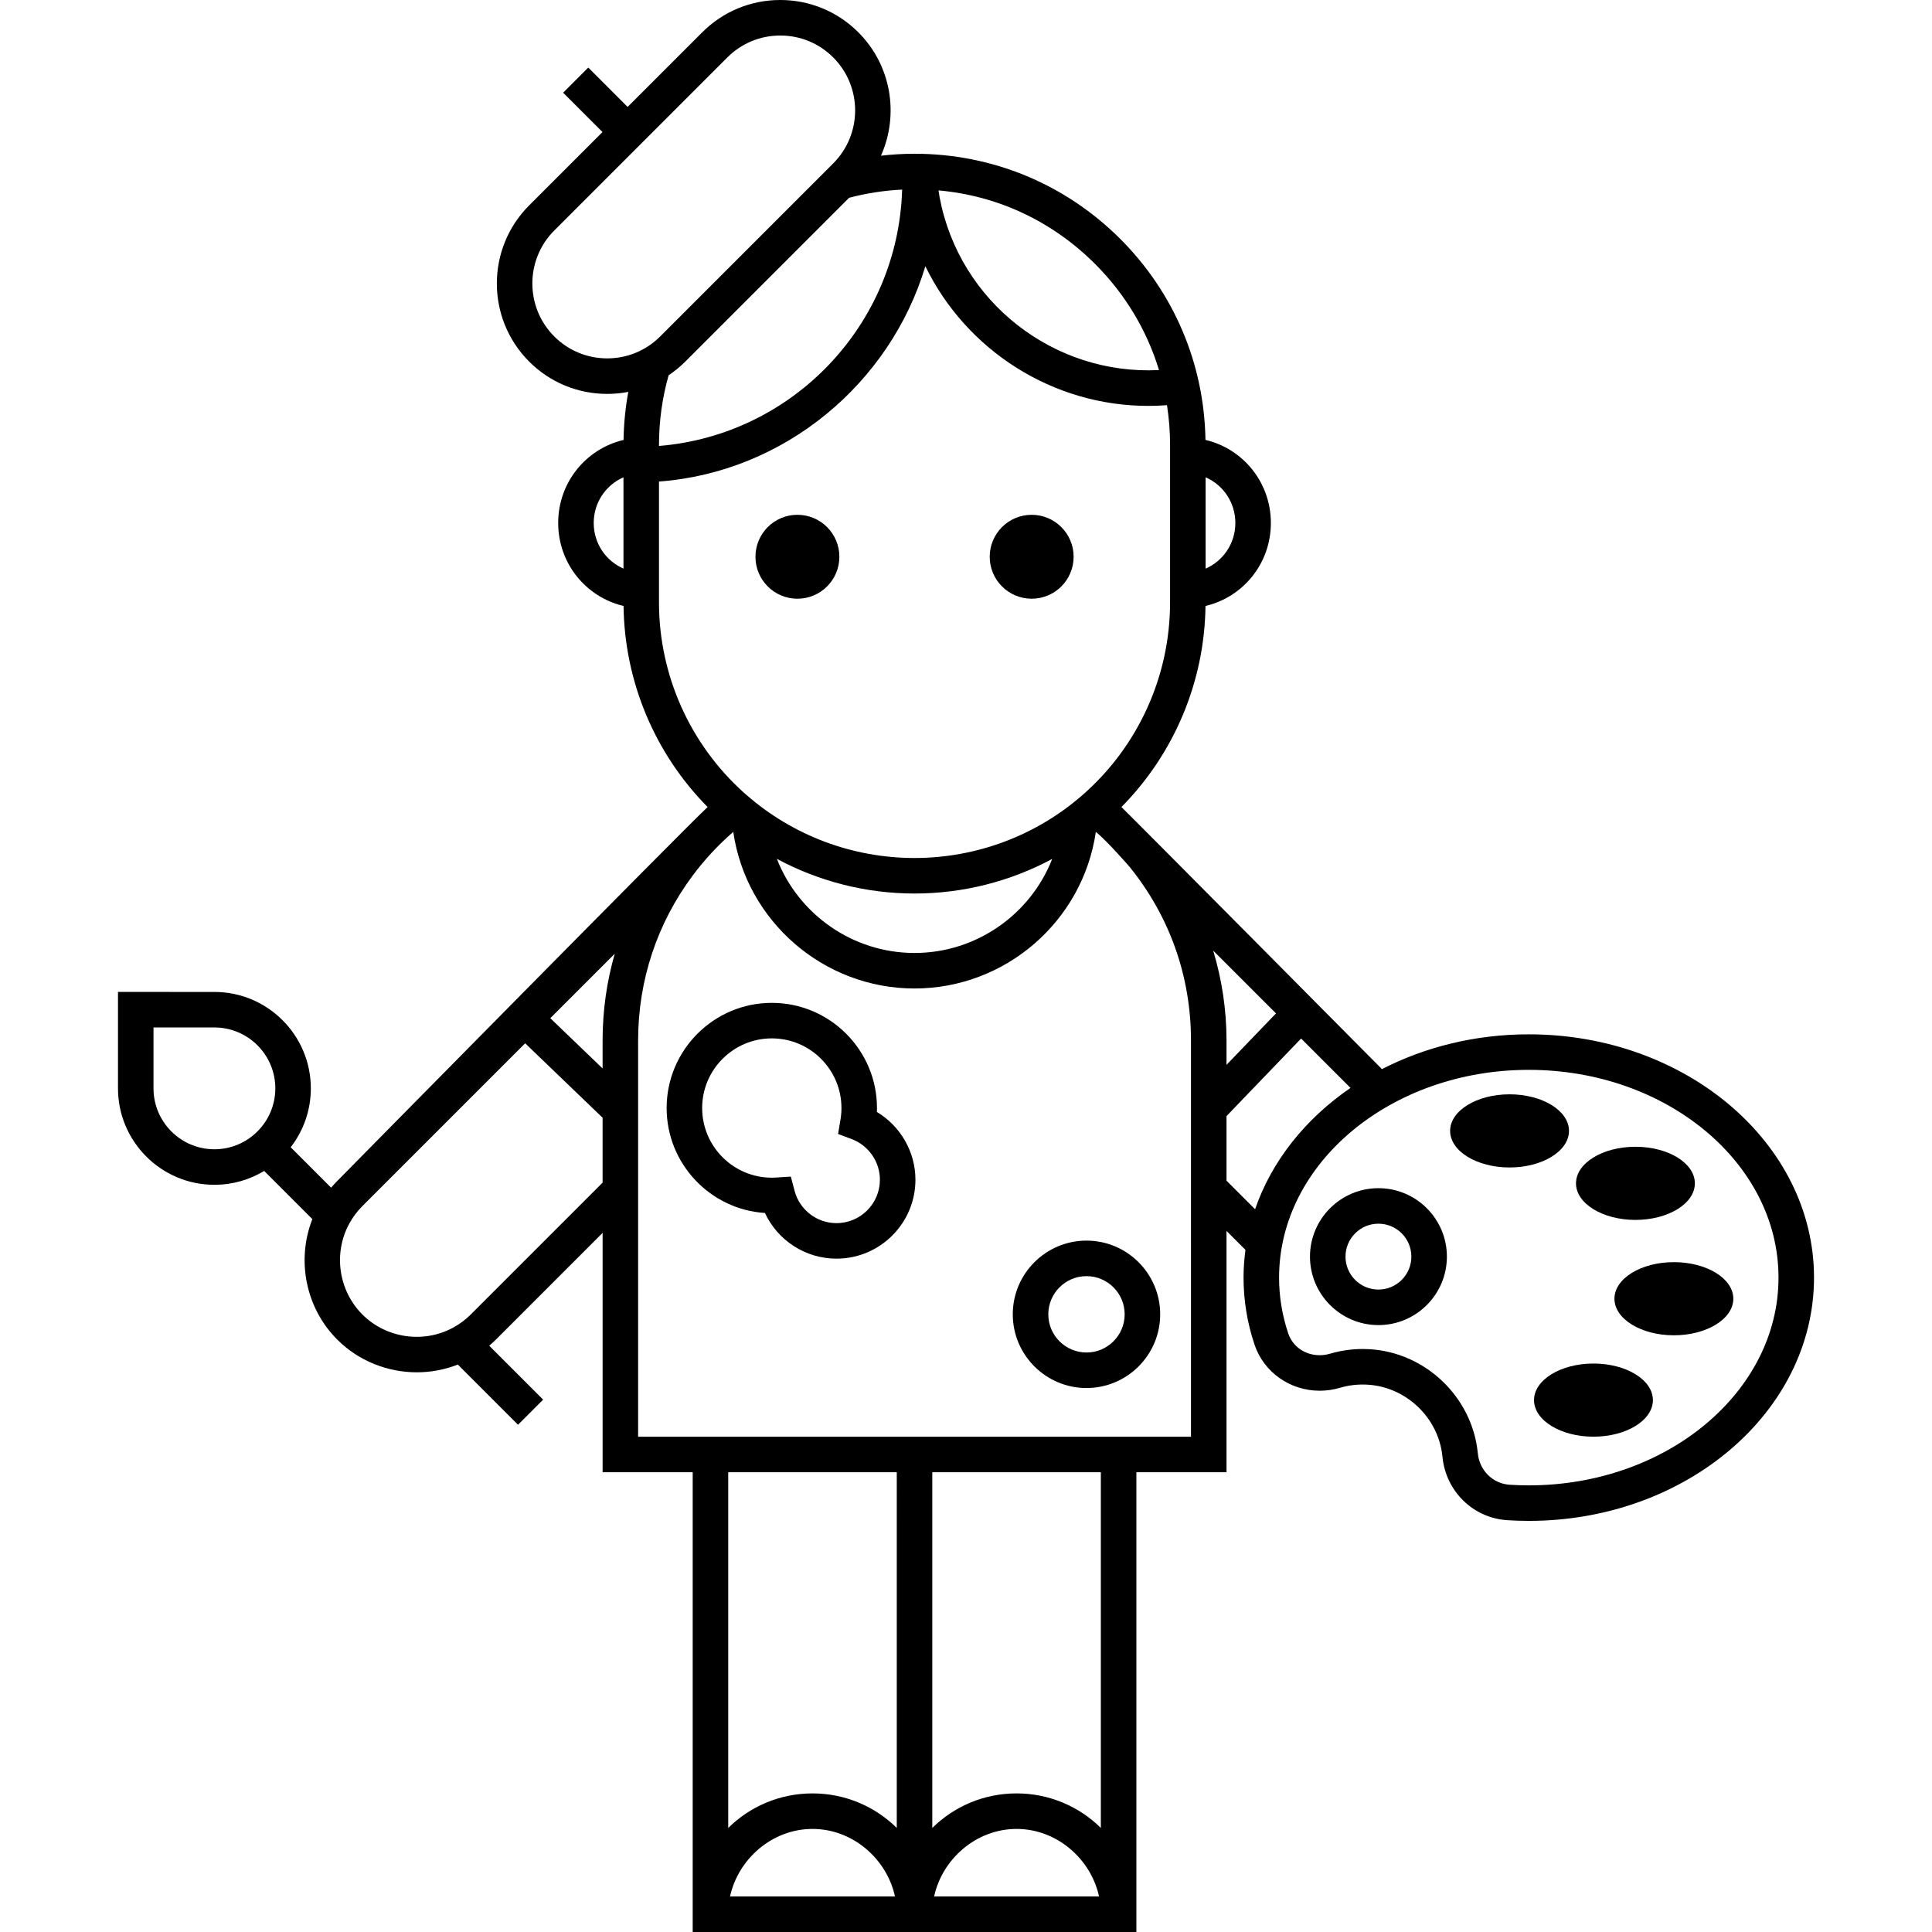 <?xml version="1.0" encoding="iso-8859-1"?>
<!-- Uploaded to: SVG Repo, www.svgrepo.com, Generator: SVG Repo Mixer Tools -->
<svg fill="#000000" height="800px" width="800px" version="1.1" id="Capa_1" xmlns="http://www.w3.org/2000/svg" xmlns:xlink="http://www.w3.org/1999/xlink" 
	 viewBox="0 0 612.003 612.003" xml:space="preserve">
<g>
	<g>
		<circle cx="252.598" cy="176.367" r="13.291"/>
		<circle cx="326.805" cy="176.367" r="13.291"/>
		<path d="M277.779,352.24c0.017-0.418,0.024-0.833,0.024-1.248c0-18.37-14.945-33.316-33.315-33.316s-33.316,14.945-33.316,33.316
			c0,17.641,13.782,32.122,31.143,33.246c4.038,8.698,12.82,14.468,22.661,14.468c13.79,0,25.009-11.219,25.009-25.009
			C289.985,364.854,285.223,356.699,277.779,352.24z M264.976,387.454c-6.237,0-11.7-4.22-13.285-10.261l-1.176-4.481l-4.623,0.295
			c-0.466,0.03-0.933,0.051-1.405,0.051c-12.166,0-22.064-9.898-22.064-22.064c0-12.166,9.898-22.064,22.064-22.064
			s22.062,9.898,22.062,22.064c0,1.198-0.104,2.429-0.308,3.656l-0.76,4.56l4.327,1.629c5.337,2.009,8.923,7.176,8.923,12.86
			C278.733,381.283,272.562,387.454,264.976,387.454z"/>
		<path d="M320.82,416.339c0,12.873,10.473,23.348,23.348,23.348c12.874,0,23.348-10.473,23.348-23.348
			c0-12.873-10.473-23.348-23.348-23.348C331.294,392.993,320.82,403.466,320.82,416.339z M356.262,416.339
			c0,6.669-5.425,12.095-12.095,12.095c-6.669,0-12.095-5.427-12.095-12.095s5.425-12.095,12.095-12.095
			C350.837,404.245,356.262,409.671,356.262,416.339z"/>
		<path d="M484.276,327.646c-17.001,0-32.917,4.031-46.514,11.023c0,0-81.039-81.705-82.524-83.021
			c16.738-16.942,26.335-39.753,26.629-63.69c11.963-2.827,20.708-13.493,20.708-26.296c0-12.813-8.748-23.486-20.715-26.311
			c-0.399-24.037-9.919-46.585-26.957-63.638c-17.416-17.416-40.574-27.009-65.208-27.009c-3.566,0-7.116,0.215-10.635,0.62
			c5.773-12.867,3.391-28.532-7.158-39.082C265.297,3.639,256.513,0,247.171,0s-18.127,3.639-24.732,10.244l-23.628,23.629
			l-12.468-12.468l-7.957,7.957l12.468,12.468l-23.237,23.237c-13.638,13.638-13.638,35.827,0,49.465
			c6.607,6.605,15.389,10.244,24.732,10.244c2.266,0,4.5-0.218,6.677-0.637c-0.918,4.995-1.416,10.082-1.502,15.221
			c-11.962,2.838-20.706,13.509-20.706,26.304c0,12.789,8.745,23.455,20.708,26.29c0.293,23.94,9.892,46.755,26.635,63.698
			c-4.971,4.407-117.331,118.454-117.331,118.454c-0.678,0.678-1.319,1.388-1.938,2.117l-12.807-12.807
			c3.995-5.164,6.38-11.632,6.38-18.651c0-16.844-13.703-30.547-30.547-30.547H37.374v30.547c0,16.844,13.703,30.547,30.547,30.547
			c5.761,0,11.154-1.605,15.758-4.389l15.264,15.264c-5.099,12.974-2.134,28.136,7.89,38.159
			c6.801,6.801,15.969,10.365,25.212,10.365c4.393,0,8.801-0.812,12.981-2.457l19.07,19.069l7.956-7.956l-17.081-17.082
			c0.727-0.619,1.436-1.26,2.115-1.94l33.802-33.802v75.82h28.539v145.637h140.545V466.365h28.554v-76.439l6,6
			c-0.385,2.885-0.605,5.813-0.605,8.785c0,7.21,1.17,14.35,3.477,21.225c2.931,8.736,11.232,14.607,20.651,14.607
			c2.173,0,4.339-0.315,6.439-0.933c2.791-0.823,5.707-1.159,8.681-0.987c12.229,0.702,22.432,10.402,23.733,22.567l0.027,0.264
			c1.059,10.949,9.7,19.402,20.549,20.103c2.255,0.145,4.542,0.217,6.797,0.217c49.822,0,90.354-34.571,90.354-77.064
			C574.631,362.217,534.097,327.646,484.276,327.646z M381.9,151.19c5.579,2.433,9.424,7.98,9.424,14.472
			c0,6.487-3.846,12.028-9.424,14.46V151.19z M197.496,180.115c-5.578-2.436-9.424-7.975-9.424-14.453
			c0-6.483,3.846-12.026,9.424-14.465V180.115z M67.919,364.058c-10.638,0-19.294-8.655-19.294-19.294V325.47h19.294
			c10.638,0,19.294,8.655,19.294,19.294C87.213,355.403,78.558,364.058,67.919,364.058z M297.298,60.314
			c18.862,1.679,36.097,9.804,49.647,23.355c9.524,9.532,16.378,21.021,20.194,33.557c-33.214,1.685-63.196-21.481-69.482-54.654
			C297.532,61.901,297.295,60.413,297.298,60.314z M285.774,60.064c-1.295,42.906-34.699,77.746-77.024,81.203v-0.346
			c0-7.525,1.032-14.928,3.051-22.041c1.878-1.262,3.647-2.713,5.282-4.348l51.876-51.877
			C274.434,61.205,280.069,60.337,285.774,60.064z M192.349,113.524c-6.337,0-12.295-2.467-16.776-6.949
			c-9.25-9.25-9.25-24.3,0-33.551l54.823-54.823c4.481-4.481,10.438-6.948,16.775-6.948s12.295,2.467,16.775,6.949
			c9.25,9.25,9.25,24.3,0,33.551l-54.821,54.823C204.643,111.057,198.686,113.524,192.349,113.524z M208.748,190.826v-38.286
			c39.753-2.955,73.239-31.073,84.379-68.209c12.979,26.684,40.36,44.245,70.6,44.245c1.968,0,3.951-0.079,5.941-0.229
			c0.64,4.124,0.976,8.323,0.976,12.575v49.905c0,23.304-10.053,45.496-27.582,60.882c-14.745,12.949-33.699,20.08-53.367,20.08
			c-19.66,0-38.606-7.131-53.353-20.08l-0.709-0.617C218.537,235.73,208.748,213.82,208.748,190.826z M333.307,272.086
			c-6.868,17.56-24.019,29.787-43.608,29.787c-19.599,0-36.75-12.239-43.607-29.811c13.306,7.148,28.262,10.98,43.607,10.98
			C305.041,283.042,320.003,279.227,333.307,272.086z M190.885,374.628l-41.759,41.759c-1.665,1.665-3.54,3.066-5.587,4.169
			c-9.378,5.099-21.201,3.381-28.753-4.168c-7.548-7.549-9.262-19.367-4.168-28.742c1.117-2.055,2.518-3.934,4.168-5.584
			l51.575-51.575l24.524,23.576V374.628z M190.885,329.6v8.856l-16.564-15.925l20.421-20.421
			C192.193,310.946,190.885,320.171,190.885,329.6z M231.256,600.747c2.54-11.787,13.285-21.394,26.122-21.394
			c12.836,0,23.583,9.607,26.122,21.394H231.256z M284.071,579.04c-6.861-6.776-16.294-10.94-26.693-10.94
			c-10.403,0-19.84,4.168-26.701,10.949V466.361h53.394V579.04z M295.901,600.747c2.54-11.787,13.285-21.394,26.122-21.394
			c12.838,0,23.581,9.607,26.122,21.394H295.901z M348.717,579.041c-6.861-6.777-16.295-10.942-26.694-10.942
			c-10.403,0-19.838,4.166-26.7,10.947V466.361h53.394V579.041L348.717,579.041z M377.271,455.11H202.137V329.601
			c0-19.011,5.986-37.09,17.314-52.284c3.751-5.037,8.058-9.659,12.824-13.803c4.13,28.344,28.651,49.611,57.422,49.611
			c28.773,0,53.302-21.27,57.436-49.614c3.792,3.083,10.804,11.217,10.804,11.217c12.648,15.703,19.333,34.676,19.333,54.872V455.11
			z M384.308,301.13l19.888,19.888l-15.671,16.292v-7.709C388.523,319.914,387.076,310.317,384.308,301.13z M397.575,383.061
			l-9.051-9.051v-20.467l23.629-24.567l15.644,15.644C413.552,354.379,402.845,367.735,397.575,383.061z M484.276,470.522
			c-2.017,0-4.062-0.066-6.075-0.196c-5.31-0.342-9.545-4.529-10.07-9.961l-0.038-0.377c-1.879-17.571-16.615-31.586-34.278-32.6
			c-0.719-0.041-1.433-0.062-2.144-0.062c-3.523,0-7.01,0.501-10.362,1.49c-1.066,0.315-2.162,0.474-3.258,0.474
			c-4.652,0-8.57-2.723-9.984-6.934c-1.919-5.718-2.892-11.655-2.892-17.646c0-36.288,35.485-65.812,79.103-65.812
			s79.102,29.523,79.102,65.812C563.378,440.998,527.893,470.522,484.276,470.522z"/>
		<path d="M436.649,376.38c-11.957,0-21.685,9.728-21.685,21.685c0,11.959,9.728,21.687,21.685,21.687
			c11.959,0,21.687-9.728,21.687-21.687C458.336,386.106,448.608,376.38,436.649,376.38z M436.649,408.499
			c-5.753,0-10.433-4.681-10.433-10.434c0-5.753,4.68-10.433,10.433-10.433s10.434,4.681,10.434,10.433
			C447.083,403.818,442.402,408.499,436.649,408.499z"/>
		<ellipse cx="504.766" cy="443.517" rx="18.828" ry="11.587"/>
		<ellipse cx="530.24" cy="411.398" rx="18.828" ry="11.587"/>
		<ellipse cx="518.057" cy="374.848" rx="18.828" ry="11.587"/>
		<ellipse cx="478.184" cy="358.235" rx="18.828" ry="11.587"/>
	</g>
</g>
</svg>